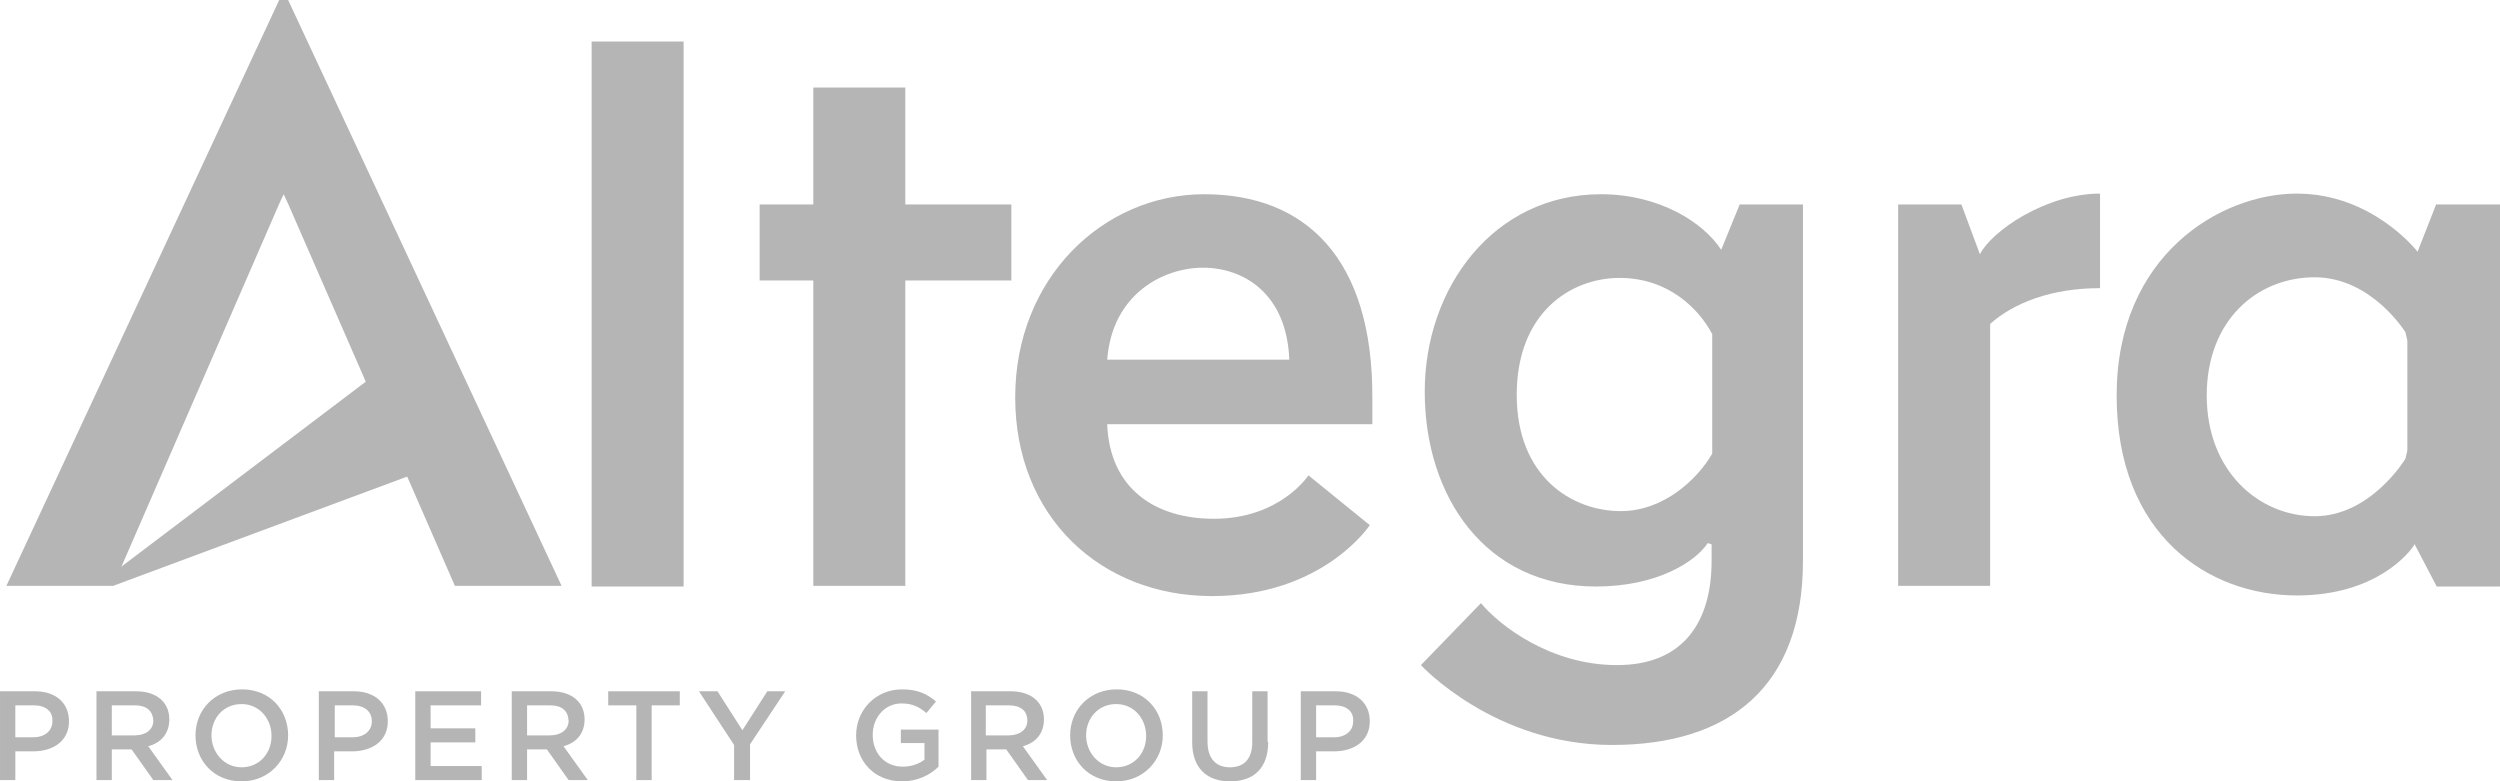 <?xml version="1.0" encoding="utf-8"?>
<!-- Generator: Adobe Illustrator 16.0.0, SVG Export Plug-In . SVG Version: 6.00 Build 0)  -->
<!DOCTYPE svg PUBLIC "-//W3C//DTD SVG 1.1//EN" "http://www.w3.org/Graphics/SVG/1.1/DTD/svg11.dtd">
<svg version="1.1" id="Layer_1" xmlns="http://www.w3.org/2000/svg" xmlns:xlink="http://www.w3.org/1999/xlink" x="0px" y="0px"
	 width="260px" height="81.261px" viewBox="43.545 50.369 260 81.261" enable-background="new 43.545 50.369 260 81.261"
	 xml:space="preserve">
<g id="Layer_1_1_">
</g>
<g id="Layer_2">
	<g>
		<polygon fill="#B5B5B5" points="55.306,111.299 87.133,99.472 82.149,89.638 54.84,110.302 		"/>
		<polygon fill="#B5B5B5" points="72.582,50.369 44.209,111.299 55.306,111.299 72.582,71.565 73.046,70.568 73.511,71.565 
			90.854,111.299 101.95,111.299 73.511,50.369 		"/>
		<rect x="105.073" y="54.688" fill="#B5B5B5" width="9.567" height="56.678"/>
		<polygon fill="#B5B5B5" points="137.697,59.472 128.129,59.472 128.129,71.632 122.547,71.632 122.547,79.538 128.129,79.538 
			128.129,111.299 137.697,111.299 137.697,79.538 148.727,79.538 148.727,71.632 137.697,71.632 		"/>
		<path fill="#B5B5B5" d="M47.066,123.725h-1.927v3.322H47c1.196,0,1.993-0.665,1.993-1.661
			C49.06,124.322,48.262,123.725,47.066,123.725 M47,128.509h-1.86v2.989h-1.594v-9.235h3.654c2.126,0,3.521,1.195,3.521,3.123
			C50.721,127.444,49.06,128.509,47,128.509"/>
		<path fill="#B5B5B5" d="M57.565,123.725h-2.392v3.122h2.392c1.13,0,1.927-0.597,1.927-1.527
			C59.425,124.256,58.761,123.725,57.565,123.725 M59.492,131.498l-2.26-3.189h-2.059v3.189h-1.595v-9.235h4.12
			c2.126,0,3.455,1.13,3.455,2.923c0,1.529-0.93,2.46-2.192,2.791l2.525,3.521H59.492z"/>
		<path fill="#B5B5B5" d="M68.661,123.592c-1.861,0-3.123,1.461-3.123,3.255c0,1.795,1.329,3.322,3.123,3.322
			c1.86,0,3.123-1.461,3.123-3.255S70.521,123.592,68.661,123.592 M68.661,131.63c-2.857,0-4.784-2.125-4.784-4.783
			c0-2.657,1.993-4.784,4.85-4.784c2.858,0,4.784,2.127,4.784,4.784C73.511,129.438,71.518,131.63,68.661,131.63"/>
		<path fill="#B5B5B5" d="M80.223,123.725h-1.86v3.322h1.86c1.195,0,1.993-0.665,1.993-1.661
			C82.216,124.322,81.418,123.725,80.223,123.725 M80.156,128.509h-1.86v2.989h-1.594v-9.235h3.654c2.125,0,3.521,1.195,3.521,3.123
			C83.877,127.444,82.216,128.509,80.156,128.509"/>
		<polygon fill="#B5B5B5" points="86.734,122.263 86.734,131.498 93.644,131.498 93.644,130.037 88.329,130.037 88.329,127.578 
			92.979,127.578 92.979,126.116 88.329,126.116 88.329,123.725 93.578,123.725 93.578,122.263 		"/>
		<polygon fill="#B5B5B5" points="106.8,122.263 106.8,123.725 109.724,123.725 109.724,131.498 111.318,131.498 111.318,123.725 
			114.242,123.725 114.242,122.263 		"/>
		<polygon fill="#B5B5B5" points="123.345,122.263 120.754,126.315 118.163,122.263 116.236,122.263 119.89,127.845 119.89,131.498 
			121.551,131.498 121.551,127.777 125.206,122.263 		"/>
		<path fill="#B5B5B5" d="M137.365,131.63c-2.857,0-4.784-2.059-4.784-4.783c0-2.591,1.993-4.784,4.784-4.784
			c1.594,0,2.591,0.465,3.521,1.264l-0.997,1.196c-0.731-0.6-1.395-0.997-2.591-0.997c-1.728,0-2.991,1.461-2.991,3.255
			c0,1.928,1.263,3.322,3.123,3.322c0.864,0,1.662-0.267,2.259-0.73v-1.727h-2.458v-1.396h3.92v3.853
			C140.289,130.966,138.96,131.63,137.365,131.63"/>
		<path fill="#B5B5B5" d="M148.461,123.725h-2.392v3.122h2.392c1.13,0,1.927-0.597,1.927-1.527
			C150.388,124.256,149.658,123.725,148.461,123.725 M150.455,131.498l-2.259-3.189h-2.06v3.189h-1.594v-9.235h4.12
			c2.125,0,3.454,1.13,3.454,2.923c0,1.529-0.93,2.46-2.192,2.791l2.525,3.521H150.455z"/>
		<path fill="#B5B5B5" d="M159.624,123.592c-1.86,0-3.123,1.461-3.123,3.255c0,1.795,1.329,3.322,3.123,3.322
			c1.86,0,3.123-1.461,3.123-3.255S161.484,123.592,159.624,123.592 M159.624,131.63c-2.857,0-4.784-2.125-4.784-4.783
			c0-2.657,1.994-4.784,4.851-4.784c2.857,0,4.784,2.127,4.784,4.784C164.474,129.438,162.481,131.63,159.624,131.63"/>
		<path fill="#B5B5B5" d="M175.438,127.512c0,2.79-1.527,4.118-3.987,4.118c-2.392,0-3.919-1.394-3.919-4.052v-5.315h1.595v5.249
			c0,1.728,0.864,2.657,2.325,2.657c1.462,0,2.326-0.863,2.326-2.591v-5.315h1.595v5.249H175.438z"/>
		<path fill="#B5B5B5" d="M182.348,123.725h-1.927v3.322h1.861c1.195,0,1.993-0.665,1.993-1.661
			C184.343,124.322,183.545,123.725,182.348,123.725 M182.282,128.509h-1.861v2.989h-1.595v-9.235h3.655
			c2.125,0,3.521,1.195,3.521,3.123C186.003,127.444,184.343,128.509,182.282,128.509"/>
		<path fill="#B5B5B5" d="M296.9,71.632l-1.928,4.917l0,0c0,0-4.651-6.046-12.558-6.046c-7.975,0-18.738,6.445-18.738,20.997
			c0,14.55,9.568,20.796,18.738,20.796c8.239,0,11.761-4.45,12.291-5.381v0.133l2.26,4.319h6.579V71.632H296.9z M293.71,98.076
			c0,0-3.588,5.979-9.436,5.979c-5.78,0-11.229-4.65-11.229-12.557c0-7.841,5.249-12.292,11.229-12.292
			c5.913,0,9.436,5.714,9.436,5.714l0.199,0.864v11.428L293.71,98.076z"/>
		<path fill="#B5B5B5" d="M222.548,76.349c-1.794-2.791-6.38-5.781-12.492-5.781c-11.163,0-18.339,9.702-18.339,20.532
			c0,10.831,6.246,20.267,17.808,20.267c6.378,0,10.366-2.593,11.628-4.519l0.398,0.132v1.729c0,6.245-2.857,10.83-9.834,10.83
			s-12.292-4.186-14.153-6.445l-6.245,6.445c0,0,7.642,8.307,19.867,8.307c12.293,0,19.866-6.114,19.866-19.137V71.632h-6.577
			L222.548,76.349z M212.116,103.525c-5.116,0-10.831-3.589-10.831-12.094s5.581-12.159,10.697-12.159
			c5.05,0,8.239,3.189,9.635,5.847v12.425C220.089,100.203,216.568,103.525,212.116,103.525"/>
		<path fill="#B5B5B5" d="M168.793,70.568c-10.498,0-19.667,8.705-19.667,21.13c0,12.425,8.904,20.664,20.465,20.664
			s16.412-7.376,16.412-7.376l-6.38-5.182c0,0-2.922,4.518-9.833,4.518c-6.114,0-10.831-3.123-11.097-9.835h27.576v-2.725
			C186.334,77.212,179.292,70.568,168.793,70.568 M168.661,78.209c4.12,0,8.705,2.592,8.971,9.568h-18.938
			C159.226,80.867,164.607,78.209,168.661,78.209"/>
		<path fill="#B5B5B5" d="M249.458,76.814l-1.928-5.182h-6.578v39.667h9.568V84.057c2.459-2.193,6.379-3.721,11.43-3.721v-9.833
			C256.302,70.502,250.653,74.422,249.458,76.814"/>
		<path fill="#B5B5B5" d="M100.754,123.725h-2.392v3.122h2.392c1.129,0,1.927-0.597,1.927-1.527
			C102.614,124.256,101.95,123.725,100.754,123.725 M102.681,131.498l-2.259-3.189h-2.06v3.189h-1.595v-9.235h4.12
			c2.126,0,3.455,1.13,3.455,2.923c0,1.529-0.93,2.46-2.192,2.791l2.525,3.521H102.681z"/>
	</g>
</g>
</svg>
